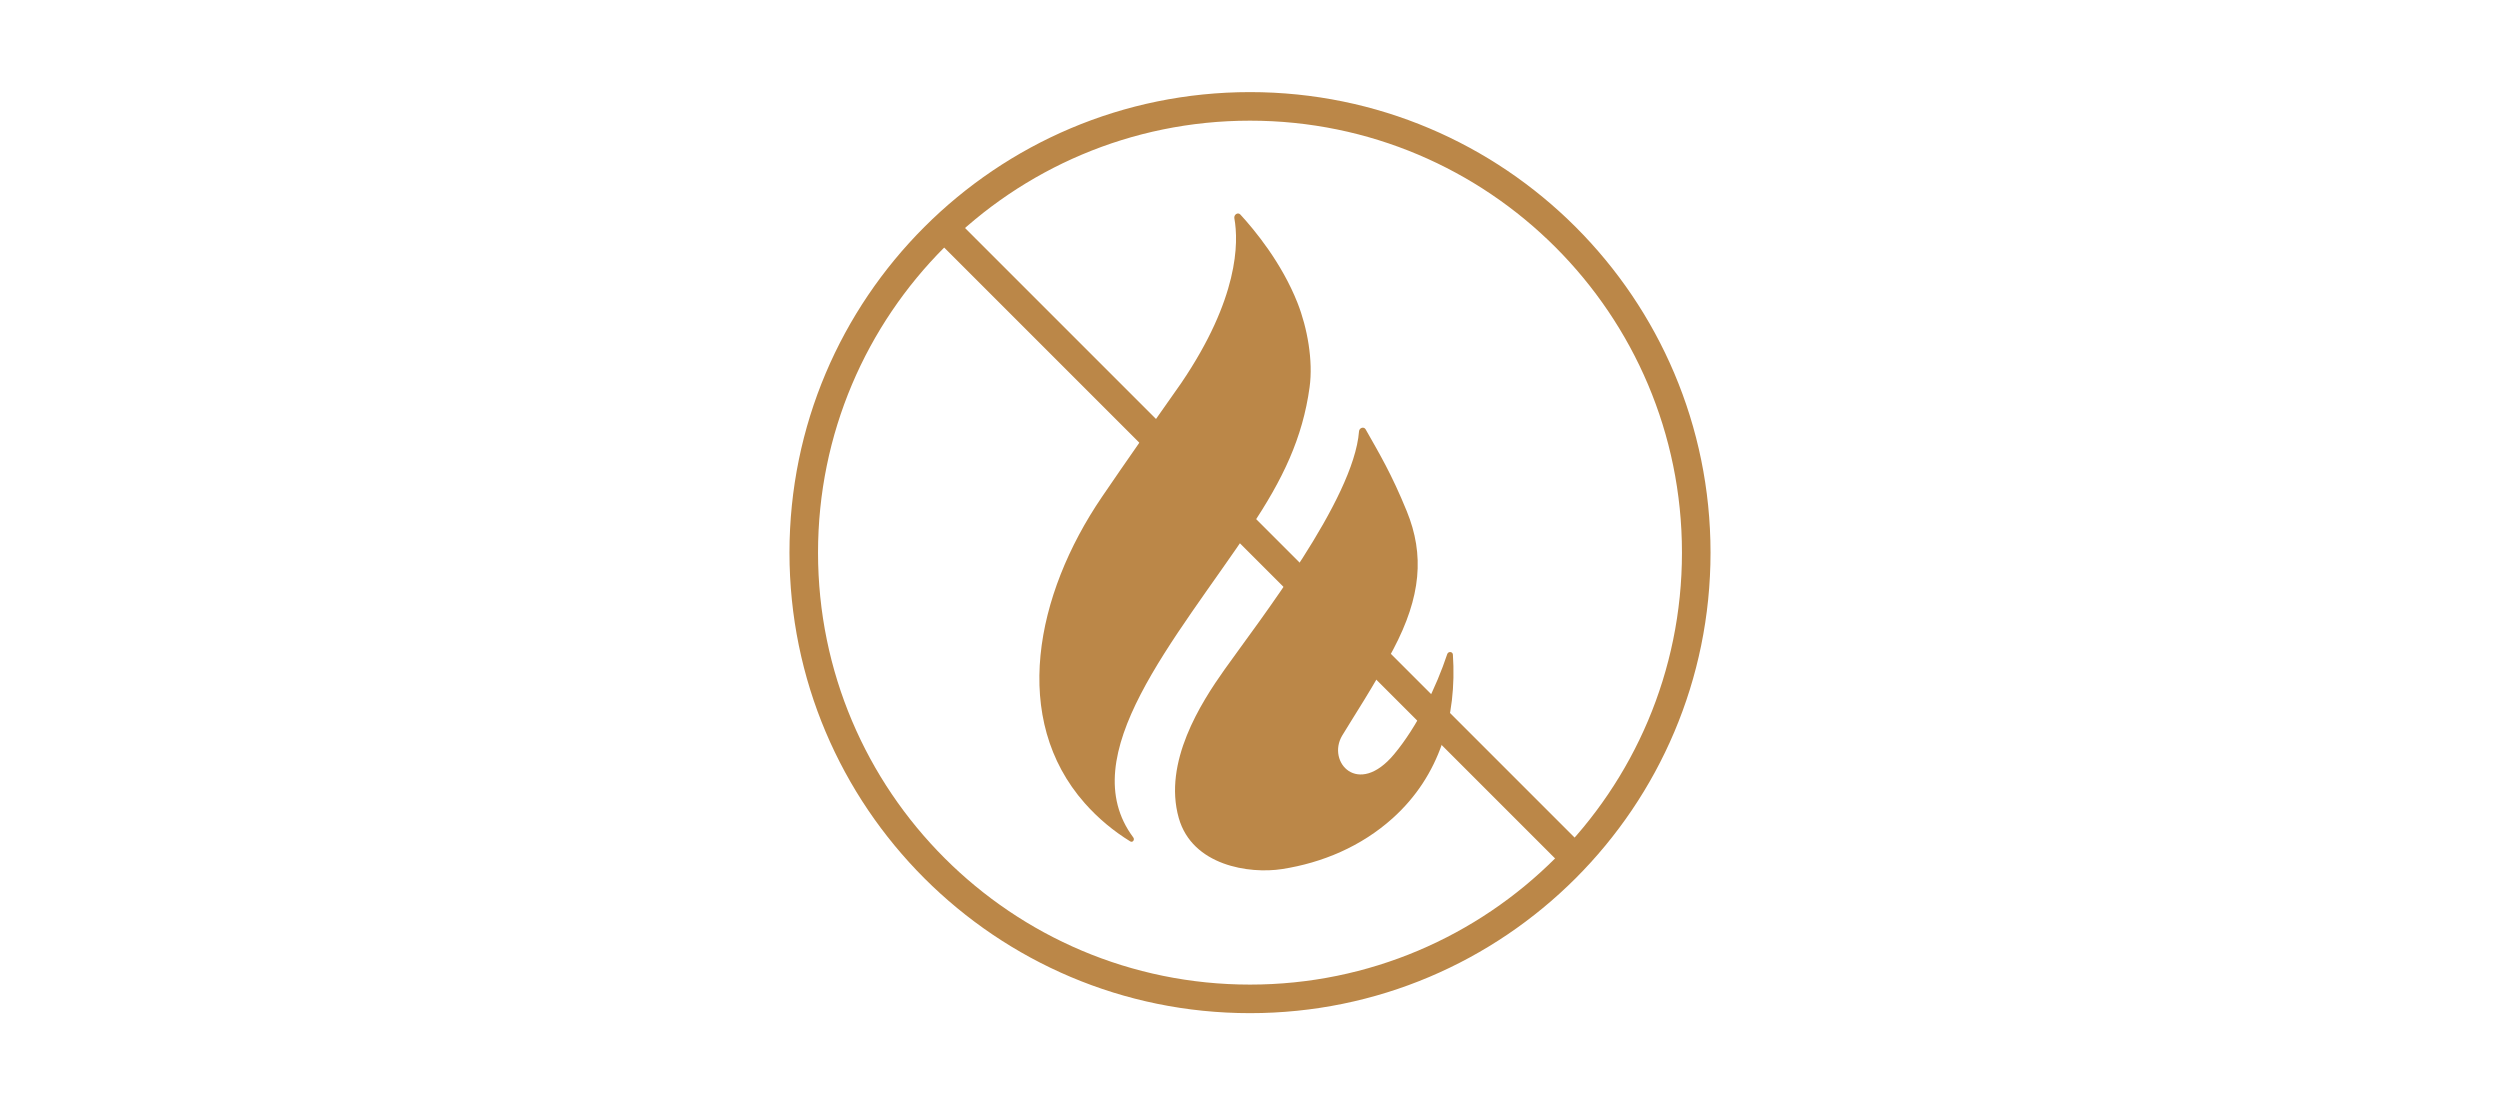 <svg width="190" height="84" viewBox="0 0 190 84" fill="none" xmlns="http://www.w3.org/2000/svg">
<path d="M105.951 57.323C103.213 60.609 100.814 57.904 102.007 55.902C102.734 54.682 104.425 52.128 105.892 49.347C108.001 45.348 108.269 42.17 106.914 38.849C105.752 36.003 104.847 34.503 103.789 32.631C103.655 32.395 103.307 32.511 103.286 32.782C102.885 37.981 95.674 47.204 93.063 50.889C91.263 53.428 88.388 57.929 89.585 62.165C90.612 65.797 94.957 66.434 97.438 66.049C100.5 65.573 103.457 64.331 105.848 62.18C109.436 58.952 110.734 54.475 110.42 49.75C110.404 49.509 110.065 49.485 109.989 49.715C109.158 52.213 107.728 55.191 105.951 57.323Z" fill="#BB8748"/>
<path d="M98.609 23.015C97.409 19.978 95.373 17.507 94.27 16.308C94.079 16.1 93.76 16.313 93.811 16.591C94.144 18.442 94.141 22.669 89.783 29.099C87.719 32.019 85.52 35.162 83.746 37.769C78.672 45.224 76.81 54.657 82.436 61.036C83.454 62.19 84.627 63.163 85.904 63.949C86.084 64.059 86.258 63.817 86.131 63.648C81.49 57.439 89.296 48.678 95.053 40.085C97.503 36.427 98.999 33.287 99.529 29.428C99.806 27.418 99.363 24.925 98.609 23.015Z" fill="#BB8748"/>
<path fill-rule="evenodd" clip-rule="evenodd" d="M95 74.829C113.131 74.829 127.829 60.131 127.829 42C127.829 23.869 113.131 9.171 95 9.171C76.869 9.171 62.17 23.869 62.17 42C62.17 60.131 76.869 74.829 95 74.829ZM95 77C114.33 77 130 61.33 130 42C130 22.67 114.33 7 95 7C75.67 7 60 22.67 60 42C60 61.33 75.67 77 95 77Z" fill="#BB8748"/>
<path fill-rule="evenodd" clip-rule="evenodd" d="M119.417 66.474L71.053 18.11L72.588 16.575L120.952 64.939L119.417 66.474Z" fill="#BB8748"/>
</svg>
